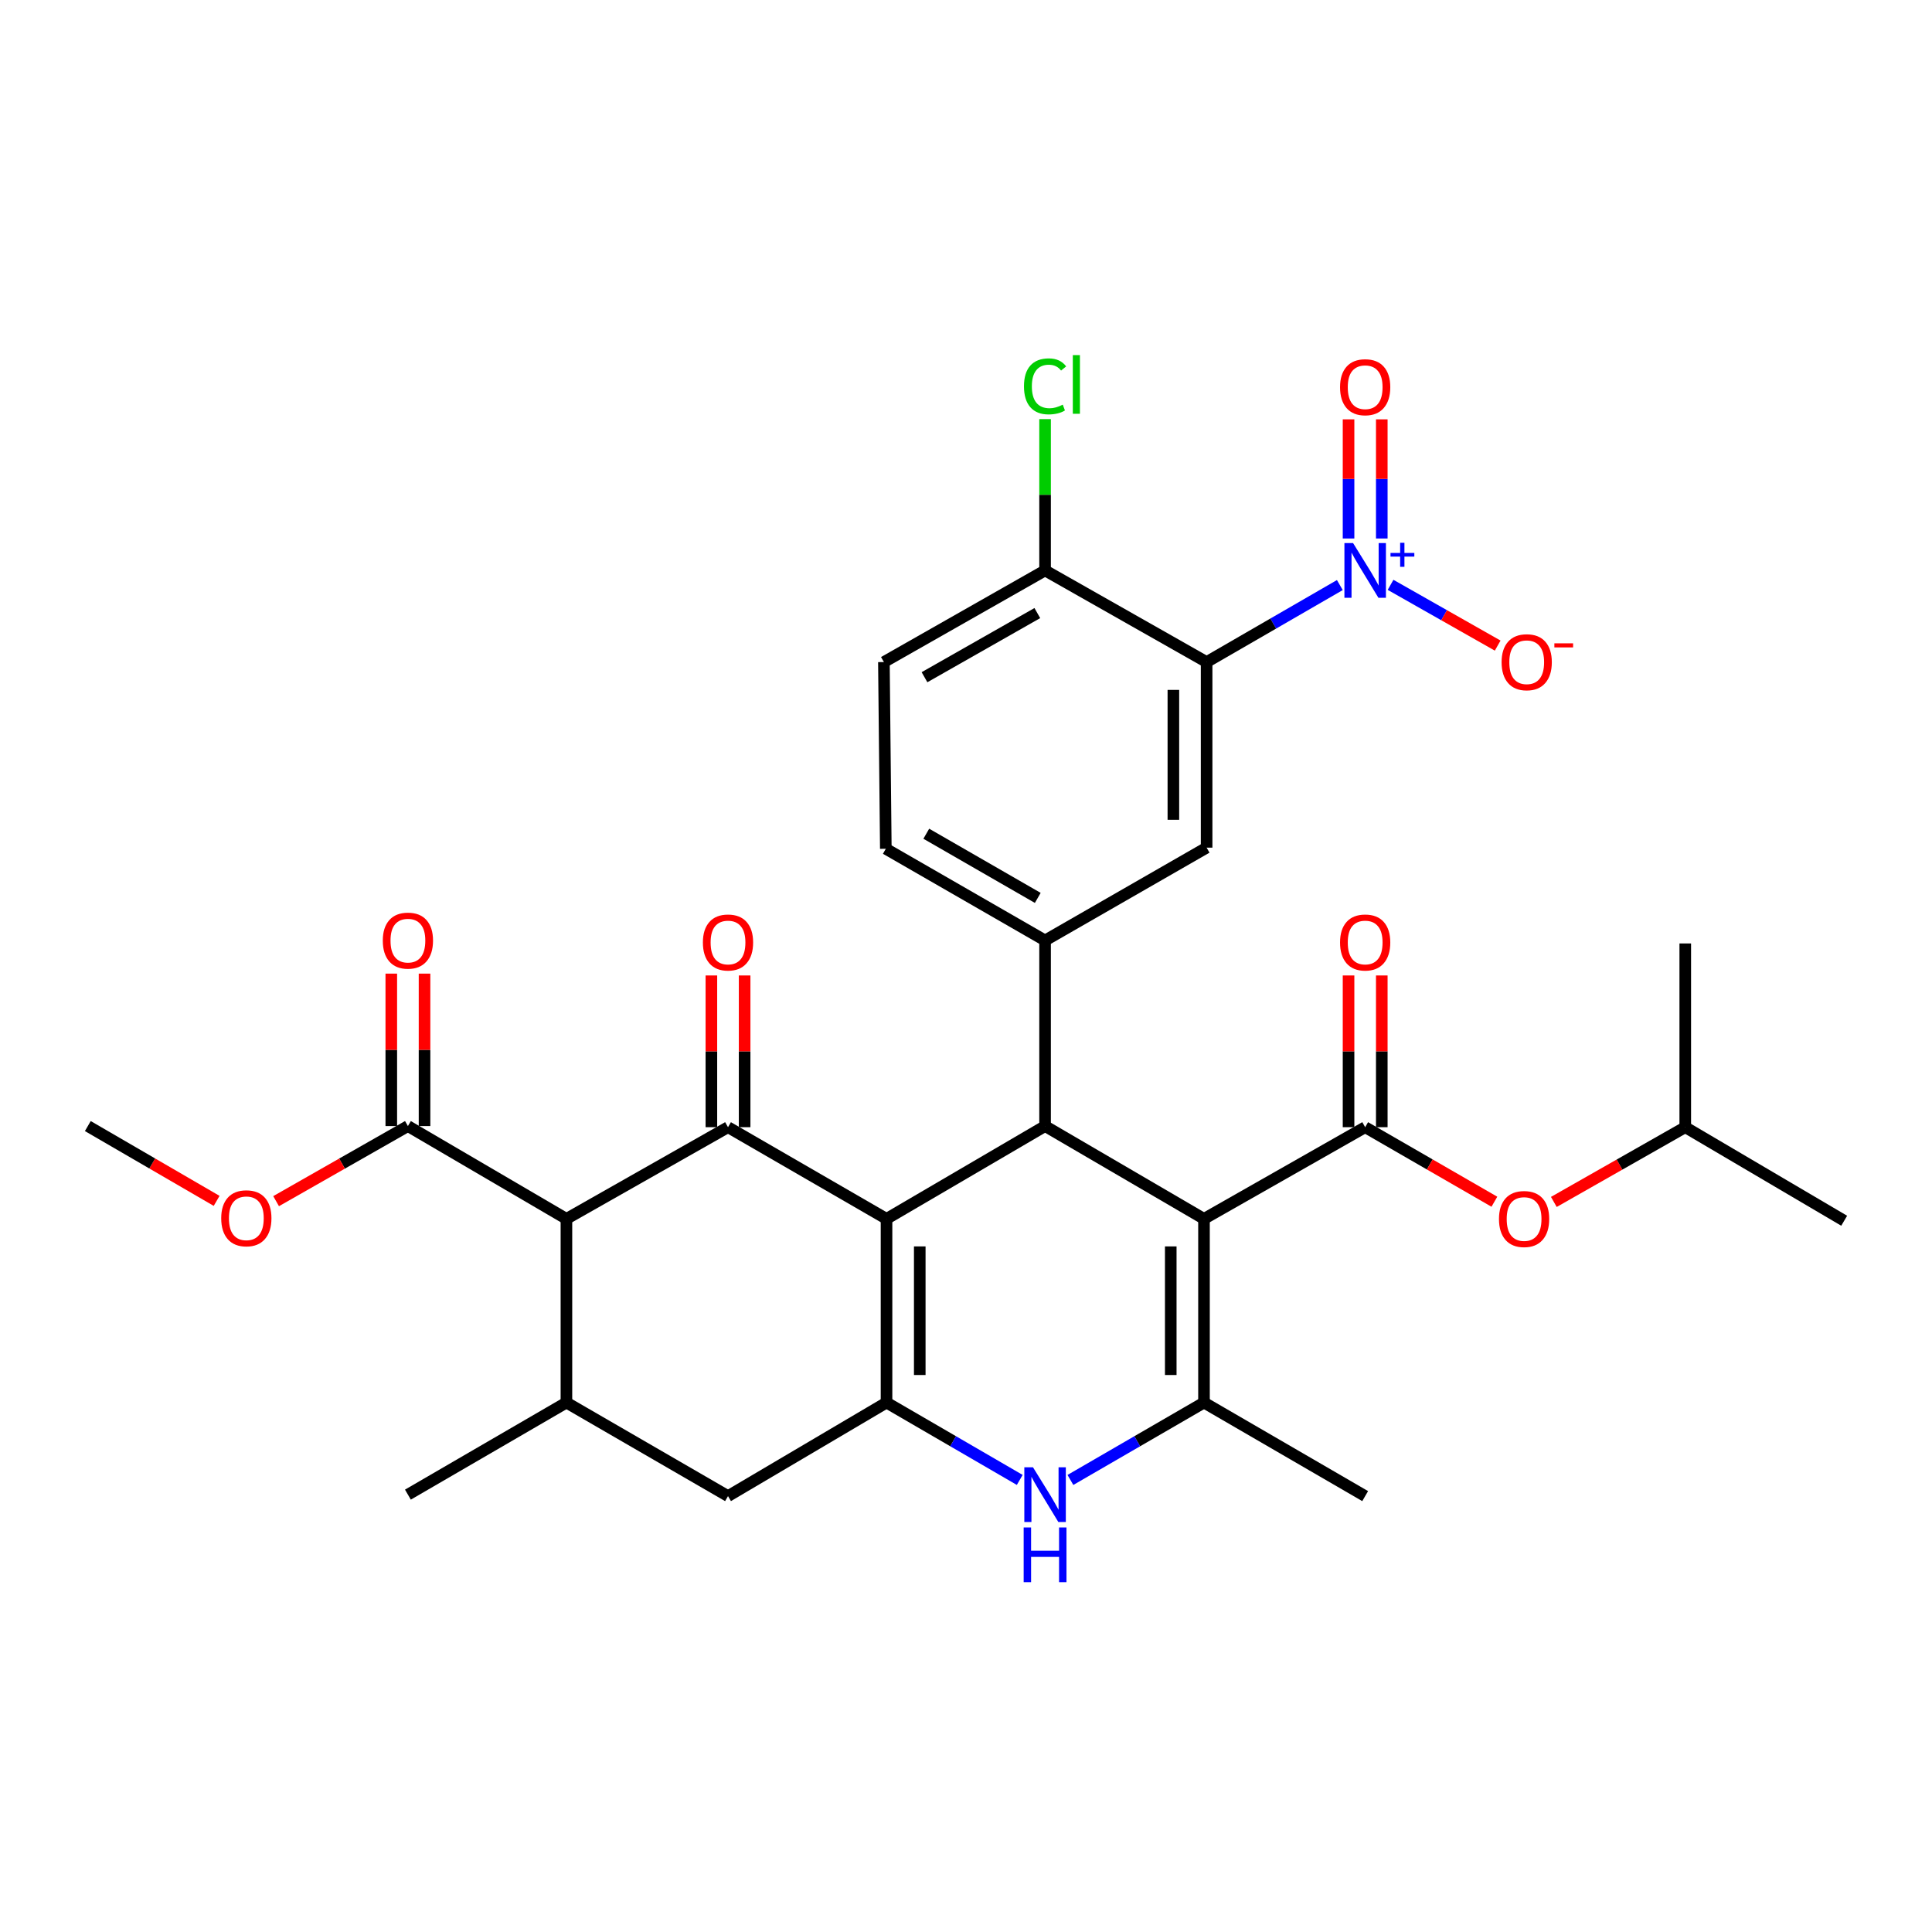 <?xml version='1.0' encoding='iso-8859-1'?>
<svg version='1.1' baseProfile='full'
              xmlns='http://www.w3.org/2000/svg'
                      xmlns:rdkit='http://www.rdkit.org/xml'
                      xmlns:xlink='http://www.w3.org/1999/xlink'
                  xml:space='preserve'
width='1000px' height='1000px' viewBox='0 0 1000 1000'>
<!-- END OF HEADER -->
<rect style='opacity:1.0;fill:#FFFFFF;stroke:none' width='1000' height='1000' x='0' y='0'> </rect>
<path class='bond-1' d='M 458.862,630.88 L 540.928,582.85' style='fill:none;fill-rule:evenodd;stroke:#000000;stroke-width:6px;stroke-linecap:butt;stroke-linejoin:miter;stroke-opacity:1' />
<path class='bond-2' d='M 458.862,630.88 L 376.815,583.433' style='fill:none;fill-rule:evenodd;stroke:#000000;stroke-width:6px;stroke-linecap:butt;stroke-linejoin:miter;stroke-opacity:1' />
<path class='bond-3' d='M 458.862,630.88 L 458.862,725.964' style='fill:none;fill-rule:evenodd;stroke:#000000;stroke-width:6px;stroke-linecap:butt;stroke-linejoin:miter;stroke-opacity:1' />
<path class='bond-3' d='M 476.066,645.142 L 476.066,711.701' style='fill:none;fill-rule:evenodd;stroke:#000000;stroke-width:6px;stroke-linecap:butt;stroke-linejoin:miter;stroke-opacity:1' />
<path class='bond-0' d='M 623.185,630.88 L 540.928,582.85' style='fill:none;fill-rule:evenodd;stroke:#000000;stroke-width:6px;stroke-linecap:butt;stroke-linejoin:miter;stroke-opacity:1' />
<path class='bond-5' d='M 623.185,630.88 L 706.608,583.433' style='fill:none;fill-rule:evenodd;stroke:#000000;stroke-width:6px;stroke-linecap:butt;stroke-linejoin:miter;stroke-opacity:1' />
<path class='bond-33' d='M 623.185,630.88 L 623.185,725.964' style='fill:none;fill-rule:evenodd;stroke:#000000;stroke-width:6px;stroke-linecap:butt;stroke-linejoin:miter;stroke-opacity:1' />
<path class='bond-33' d='M 605.98,645.142 L 605.98,711.701' style='fill:none;fill-rule:evenodd;stroke:#000000;stroke-width:6px;stroke-linecap:butt;stroke-linejoin:miter;stroke-opacity:1' />
<path class='bond-10' d='M 540.928,582.85 L 540.928,486.782' style='fill:none;fill-rule:evenodd;stroke:#000000;stroke-width:6px;stroke-linecap:butt;stroke-linejoin:miter;stroke-opacity:1' />
<path class='bond-6' d='M 376.815,583.433 L 293.182,630.88' style='fill:none;fill-rule:evenodd;stroke:#000000;stroke-width:6px;stroke-linecap:butt;stroke-linejoin:miter;stroke-opacity:1' />
<path class='bond-18' d='M 385.417,583.433 L 385.417,544.166' style='fill:none;fill-rule:evenodd;stroke:#000000;stroke-width:6px;stroke-linecap:butt;stroke-linejoin:miter;stroke-opacity:1' />
<path class='bond-18' d='M 385.417,544.166 L 385.417,504.899' style='fill:none;fill-rule:evenodd;stroke:#FF0000;stroke-width:6px;stroke-linecap:butt;stroke-linejoin:miter;stroke-opacity:1' />
<path class='bond-18' d='M 368.213,583.433 L 368.213,544.166' style='fill:none;fill-rule:evenodd;stroke:#000000;stroke-width:6px;stroke-linecap:butt;stroke-linejoin:miter;stroke-opacity:1' />
<path class='bond-18' d='M 368.213,544.166 L 368.213,504.899' style='fill:none;fill-rule:evenodd;stroke:#FF0000;stroke-width:6px;stroke-linecap:butt;stroke-linejoin:miter;stroke-opacity:1' />
<path class='bond-8' d='M 458.862,725.964 L 493.339,745.985' style='fill:none;fill-rule:evenodd;stroke:#000000;stroke-width:6px;stroke-linecap:butt;stroke-linejoin:miter;stroke-opacity:1' />
<path class='bond-8' d='M 493.339,745.985 L 527.815,766.006' style='fill:none;fill-rule:evenodd;stroke:#0000FF;stroke-width:6px;stroke-linecap:butt;stroke-linejoin:miter;stroke-opacity:1' />
<path class='bond-14' d='M 458.862,725.964 L 376.815,774.385' style='fill:none;fill-rule:evenodd;stroke:#000000;stroke-width:6px;stroke-linecap:butt;stroke-linejoin:miter;stroke-opacity:1' />
<path class='bond-4' d='M 623.185,725.964 L 588.615,745.992' style='fill:none;fill-rule:evenodd;stroke:#000000;stroke-width:6px;stroke-linecap:butt;stroke-linejoin:miter;stroke-opacity:1' />
<path class='bond-4' d='M 588.615,745.992 L 554.044,766.021' style='fill:none;fill-rule:evenodd;stroke:#0000FF;stroke-width:6px;stroke-linecap:butt;stroke-linejoin:miter;stroke-opacity:1' />
<path class='bond-26' d='M 623.185,725.964 L 706.608,774.385' style='fill:none;fill-rule:evenodd;stroke:#000000;stroke-width:6px;stroke-linecap:butt;stroke-linejoin:miter;stroke-opacity:1' />
<path class='bond-15' d='M 706.608,583.433 L 740.05,602.722' style='fill:none;fill-rule:evenodd;stroke:#000000;stroke-width:6px;stroke-linecap:butt;stroke-linejoin:miter;stroke-opacity:1' />
<path class='bond-15' d='M 740.05,602.722 L 773.491,622.012' style='fill:none;fill-rule:evenodd;stroke:#FF0000;stroke-width:6px;stroke-linecap:butt;stroke-linejoin:miter;stroke-opacity:1' />
<path class='bond-20' d='M 715.21,583.433 L 715.21,544.166' style='fill:none;fill-rule:evenodd;stroke:#000000;stroke-width:6px;stroke-linecap:butt;stroke-linejoin:miter;stroke-opacity:1' />
<path class='bond-20' d='M 715.21,544.166 L 715.21,504.899' style='fill:none;fill-rule:evenodd;stroke:#FF0000;stroke-width:6px;stroke-linecap:butt;stroke-linejoin:miter;stroke-opacity:1' />
<path class='bond-20' d='M 698.006,583.433 L 698.006,544.166' style='fill:none;fill-rule:evenodd;stroke:#000000;stroke-width:6px;stroke-linecap:butt;stroke-linejoin:miter;stroke-opacity:1' />
<path class='bond-20' d='M 698.006,544.166 L 698.006,504.899' style='fill:none;fill-rule:evenodd;stroke:#FF0000;stroke-width:6px;stroke-linecap:butt;stroke-linejoin:miter;stroke-opacity:1' />
<path class='bond-13' d='M 293.182,630.88 L 211.135,582.85' style='fill:none;fill-rule:evenodd;stroke:#000000;stroke-width:6px;stroke-linecap:butt;stroke-linejoin:miter;stroke-opacity:1' />
<path class='bond-32' d='M 293.182,630.88 L 293.182,725.964' style='fill:none;fill-rule:evenodd;stroke:#000000;stroke-width:6px;stroke-linecap:butt;stroke-linejoin:miter;stroke-opacity:1' />
<path class='bond-7' d='M 693.498,302.832 L 659.02,322.758' style='fill:none;fill-rule:evenodd;stroke:#0000FF;stroke-width:6px;stroke-linecap:butt;stroke-linejoin:miter;stroke-opacity:1' />
<path class='bond-7' d='M 659.02,322.758 L 624.542,342.683' style='fill:none;fill-rule:evenodd;stroke:#000000;stroke-width:6px;stroke-linecap:butt;stroke-linejoin:miter;stroke-opacity:1' />
<path class='bond-17' d='M 719.751,302.711 L 747.474,318.436' style='fill:none;fill-rule:evenodd;stroke:#0000FF;stroke-width:6px;stroke-linecap:butt;stroke-linejoin:miter;stroke-opacity:1' />
<path class='bond-17' d='M 747.474,318.436 L 775.197,334.161' style='fill:none;fill-rule:evenodd;stroke:#FF0000;stroke-width:6px;stroke-linecap:butt;stroke-linejoin:miter;stroke-opacity:1' />
<path class='bond-19' d='M 715.21,278.723 L 715.21,247.889' style='fill:none;fill-rule:evenodd;stroke:#0000FF;stroke-width:6px;stroke-linecap:butt;stroke-linejoin:miter;stroke-opacity:1' />
<path class='bond-19' d='M 715.21,247.889 L 715.21,217.054' style='fill:none;fill-rule:evenodd;stroke:#FF0000;stroke-width:6px;stroke-linecap:butt;stroke-linejoin:miter;stroke-opacity:1' />
<path class='bond-19' d='M 698.006,278.723 L 698.006,247.889' style='fill:none;fill-rule:evenodd;stroke:#0000FF;stroke-width:6px;stroke-linecap:butt;stroke-linejoin:miter;stroke-opacity:1' />
<path class='bond-19' d='M 698.006,247.889 L 698.006,217.054' style='fill:none;fill-rule:evenodd;stroke:#FF0000;stroke-width:6px;stroke-linecap:butt;stroke-linejoin:miter;stroke-opacity:1' />
<path class='bond-9' d='M 624.542,342.683 L 624.542,438.742' style='fill:none;fill-rule:evenodd;stroke:#000000;stroke-width:6px;stroke-linecap:butt;stroke-linejoin:miter;stroke-opacity:1' />
<path class='bond-9' d='M 607.338,357.092 L 607.338,424.334' style='fill:none;fill-rule:evenodd;stroke:#000000;stroke-width:6px;stroke-linecap:butt;stroke-linejoin:miter;stroke-opacity:1' />
<path class='bond-34' d='M 624.542,342.683 L 540.928,295.256' style='fill:none;fill-rule:evenodd;stroke:#000000;stroke-width:6px;stroke-linecap:butt;stroke-linejoin:miter;stroke-opacity:1' />
<path class='bond-11' d='M 540.928,486.782 L 624.542,438.742' style='fill:none;fill-rule:evenodd;stroke:#000000;stroke-width:6px;stroke-linecap:butt;stroke-linejoin:miter;stroke-opacity:1' />
<path class='bond-21' d='M 540.928,486.782 L 458.499,439.326' style='fill:none;fill-rule:evenodd;stroke:#000000;stroke-width:6px;stroke-linecap:butt;stroke-linejoin:miter;stroke-opacity:1' />
<path class='bond-21' d='M 537.148,464.753 L 479.447,431.534' style='fill:none;fill-rule:evenodd;stroke:#000000;stroke-width:6px;stroke-linecap:butt;stroke-linejoin:miter;stroke-opacity:1' />
<path class='bond-12' d='M 293.182,725.964 L 376.815,774.385' style='fill:none;fill-rule:evenodd;stroke:#000000;stroke-width:6px;stroke-linecap:butt;stroke-linejoin:miter;stroke-opacity:1' />
<path class='bond-27' d='M 293.182,725.964 L 211.135,773.62' style='fill:none;fill-rule:evenodd;stroke:#000000;stroke-width:6px;stroke-linecap:butt;stroke-linejoin:miter;stroke-opacity:1' />
<path class='bond-22' d='M 219.737,582.85 L 219.737,543.397' style='fill:none;fill-rule:evenodd;stroke:#000000;stroke-width:6px;stroke-linecap:butt;stroke-linejoin:miter;stroke-opacity:1' />
<path class='bond-22' d='M 219.737,543.397 L 219.737,503.943' style='fill:none;fill-rule:evenodd;stroke:#FF0000;stroke-width:6px;stroke-linecap:butt;stroke-linejoin:miter;stroke-opacity:1' />
<path class='bond-22' d='M 202.533,582.85 L 202.533,543.397' style='fill:none;fill-rule:evenodd;stroke:#000000;stroke-width:6px;stroke-linecap:butt;stroke-linejoin:miter;stroke-opacity:1' />
<path class='bond-22' d='M 202.533,543.397 L 202.533,503.943' style='fill:none;fill-rule:evenodd;stroke:#FF0000;stroke-width:6px;stroke-linecap:butt;stroke-linejoin:miter;stroke-opacity:1' />
<path class='bond-24' d='M 211.135,582.85 L 177.021,602.285' style='fill:none;fill-rule:evenodd;stroke:#000000;stroke-width:6px;stroke-linecap:butt;stroke-linejoin:miter;stroke-opacity:1' />
<path class='bond-24' d='M 177.021,602.285 L 142.908,621.72' style='fill:none;fill-rule:evenodd;stroke:#FF0000;stroke-width:6px;stroke-linecap:butt;stroke-linejoin:miter;stroke-opacity:1' />
<path class='bond-28' d='M 804.264,622.121 L 838.276,602.777' style='fill:none;fill-rule:evenodd;stroke:#FF0000;stroke-width:6px;stroke-linecap:butt;stroke-linejoin:miter;stroke-opacity:1' />
<path class='bond-28' d='M 838.276,602.777 L 872.288,583.433' style='fill:none;fill-rule:evenodd;stroke:#000000;stroke-width:6px;stroke-linecap:butt;stroke-linejoin:miter;stroke-opacity:1' />
<path class='bond-16' d='M 540.928,295.256 L 457.505,342.683' style='fill:none;fill-rule:evenodd;stroke:#000000;stroke-width:6px;stroke-linecap:butt;stroke-linejoin:miter;stroke-opacity:1' />
<path class='bond-16' d='M 536.917,317.327 L 478.521,350.526' style='fill:none;fill-rule:evenodd;stroke:#000000;stroke-width:6px;stroke-linecap:butt;stroke-linejoin:miter;stroke-opacity:1' />
<path class='bond-25' d='M 540.928,295.256 L 540.928,256.095' style='fill:none;fill-rule:evenodd;stroke:#000000;stroke-width:6px;stroke-linecap:butt;stroke-linejoin:miter;stroke-opacity:1' />
<path class='bond-25' d='M 540.928,256.095 L 540.928,216.934' style='fill:none;fill-rule:evenodd;stroke:#00CC00;stroke-width:6px;stroke-linecap:butt;stroke-linejoin:miter;stroke-opacity:1' />
<path class='bond-23' d='M 458.499,439.326 L 457.505,342.683' style='fill:none;fill-rule:evenodd;stroke:#000000;stroke-width:6px;stroke-linecap:butt;stroke-linejoin:miter;stroke-opacity:1' />
<path class='bond-29' d='M 112.129,621.57 L 78.792,602.21' style='fill:none;fill-rule:evenodd;stroke:#FF0000;stroke-width:6px;stroke-linecap:butt;stroke-linejoin:miter;stroke-opacity:1' />
<path class='bond-29' d='M 78.792,602.21 L 45.455,582.85' style='fill:none;fill-rule:evenodd;stroke:#000000;stroke-width:6px;stroke-linecap:butt;stroke-linejoin:miter;stroke-opacity:1' />
<path class='bond-30' d='M 872.288,583.433 L 872.288,488.33' style='fill:none;fill-rule:evenodd;stroke:#000000;stroke-width:6px;stroke-linecap:butt;stroke-linejoin:miter;stroke-opacity:1' />
<path class='bond-31' d='M 872.288,583.433 L 954.545,631.855' style='fill:none;fill-rule:evenodd;stroke:#000000;stroke-width:6px;stroke-linecap:butt;stroke-linejoin:miter;stroke-opacity:1' />
<path  class='atom-8' d='M 700.348 281.096
L 709.628 296.096
Q 710.548 297.576, 712.028 300.256
Q 713.508 302.936, 713.588 303.096
L 713.588 281.096
L 717.348 281.096
L 717.348 309.416
L 713.468 309.416
L 703.508 293.016
Q 702.348 291.096, 701.108 288.896
Q 699.908 286.696, 699.548 286.016
L 699.548 309.416
L 695.868 309.416
L 695.868 281.096
L 700.348 281.096
' fill='#0000FF'/>
<path  class='atom-8' d='M 719.724 286.201
L 724.714 286.201
L 724.714 280.947
L 726.931 280.947
L 726.931 286.201
L 732.053 286.201
L 732.053 288.102
L 726.931 288.102
L 726.931 293.382
L 724.714 293.382
L 724.714 288.102
L 719.724 288.102
L 719.724 286.201
' fill='#0000FF'/>
<path  class='atom-9' d='M 534.668 759.46
L 543.948 774.46
Q 544.868 775.94, 546.348 778.62
Q 547.828 781.3, 547.908 781.46
L 547.908 759.46
L 551.668 759.46
L 551.668 787.78
L 547.788 787.78
L 537.828 771.38
Q 536.668 769.46, 535.428 767.26
Q 534.228 765.06, 533.868 764.38
L 533.868 787.78
L 530.188 787.78
L 530.188 759.46
L 534.668 759.46
' fill='#0000FF'/>
<path  class='atom-9' d='M 529.848 790.612
L 533.688 790.612
L 533.688 802.652
L 548.168 802.652
L 548.168 790.612
L 552.008 790.612
L 552.008 818.932
L 548.168 818.932
L 548.168 805.852
L 533.688 805.852
L 533.688 818.932
L 529.848 818.932
L 529.848 790.612
' fill='#0000FF'/>
<path  class='atom-16' d='M 775.865 630.96
Q 775.865 624.16, 779.225 620.36
Q 782.585 616.56, 788.865 616.56
Q 795.145 616.56, 798.505 620.36
Q 801.865 624.16, 801.865 630.96
Q 801.865 637.84, 798.465 641.76
Q 795.065 645.64, 788.865 645.64
Q 782.625 645.64, 779.225 641.76
Q 775.865 637.88, 775.865 630.96
M 788.865 642.44
Q 793.185 642.44, 795.505 639.56
Q 797.865 636.64, 797.865 630.96
Q 797.865 625.4, 795.505 622.6
Q 793.185 619.76, 788.865 619.76
Q 784.545 619.76, 782.185 622.56
Q 779.865 625.36, 779.865 630.96
Q 779.865 636.68, 782.185 639.56
Q 784.545 642.44, 788.865 642.44
' fill='#FF0000'/>
<path  class='atom-18' d='M 777.222 342.763
Q 777.222 335.963, 780.582 332.163
Q 783.942 328.363, 790.222 328.363
Q 796.502 328.363, 799.862 332.163
Q 803.222 335.963, 803.222 342.763
Q 803.222 349.643, 799.822 353.563
Q 796.422 357.443, 790.222 357.443
Q 783.982 357.443, 780.582 353.563
Q 777.222 349.683, 777.222 342.763
M 790.222 354.243
Q 794.542 354.243, 796.862 351.363
Q 799.222 348.443, 799.222 342.763
Q 799.222 337.203, 796.862 334.403
Q 794.542 331.563, 790.222 331.563
Q 785.902 331.563, 783.542 334.363
Q 781.222 337.163, 781.222 342.763
Q 781.222 348.483, 783.542 351.363
Q 785.902 354.243, 790.222 354.243
' fill='#FF0000'/>
<path  class='atom-18' d='M 804.542 332.986
L 814.231 332.986
L 814.231 335.098
L 804.542 335.098
L 804.542 332.986
' fill='#FF0000'/>
<path  class='atom-19' d='M 363.815 487.827
Q 363.815 481.027, 367.175 477.227
Q 370.535 473.427, 376.815 473.427
Q 383.095 473.427, 386.455 477.227
Q 389.815 481.027, 389.815 487.827
Q 389.815 494.707, 386.415 498.627
Q 383.015 502.507, 376.815 502.507
Q 370.575 502.507, 367.175 498.627
Q 363.815 494.747, 363.815 487.827
M 376.815 499.307
Q 381.135 499.307, 383.455 496.427
Q 385.815 493.507, 385.815 487.827
Q 385.815 482.267, 383.455 479.467
Q 381.135 476.627, 376.815 476.627
Q 372.495 476.627, 370.135 479.427
Q 367.815 482.227, 367.815 487.827
Q 367.815 493.547, 370.135 496.427
Q 372.495 499.307, 376.815 499.307
' fill='#FF0000'/>
<path  class='atom-20' d='M 693.608 200.415
Q 693.608 193.615, 696.968 189.815
Q 700.328 186.015, 706.608 186.015
Q 712.888 186.015, 716.248 189.815
Q 719.608 193.615, 719.608 200.415
Q 719.608 207.295, 716.208 211.215
Q 712.808 215.095, 706.608 215.095
Q 700.368 215.095, 696.968 211.215
Q 693.608 207.335, 693.608 200.415
M 706.608 211.895
Q 710.928 211.895, 713.248 209.015
Q 715.608 206.095, 715.608 200.415
Q 715.608 194.855, 713.248 192.055
Q 710.928 189.215, 706.608 189.215
Q 702.288 189.215, 699.928 192.015
Q 697.608 194.815, 697.608 200.415
Q 697.608 206.135, 699.928 209.015
Q 702.288 211.895, 706.608 211.895
' fill='#FF0000'/>
<path  class='atom-21' d='M 693.608 487.827
Q 693.608 481.027, 696.968 477.227
Q 700.328 473.427, 706.608 473.427
Q 712.888 473.427, 716.248 477.227
Q 719.608 481.027, 719.608 487.827
Q 719.608 494.707, 716.208 498.627
Q 712.808 502.507, 706.608 502.507
Q 700.368 502.507, 696.968 498.627
Q 693.608 494.747, 693.608 487.827
M 706.608 499.307
Q 710.928 499.307, 713.248 496.427
Q 715.608 493.507, 715.608 487.827
Q 715.608 482.267, 713.248 479.467
Q 710.928 476.627, 706.608 476.627
Q 702.288 476.627, 699.928 479.427
Q 697.608 482.227, 697.608 487.827
Q 697.608 493.547, 699.928 496.427
Q 702.288 499.307, 706.608 499.307
' fill='#FF0000'/>
<path  class='atom-23' d='M 198.135 486.862
Q 198.135 480.062, 201.495 476.262
Q 204.855 472.462, 211.135 472.462
Q 217.415 472.462, 220.775 476.262
Q 224.135 480.062, 224.135 486.862
Q 224.135 493.742, 220.735 497.662
Q 217.335 501.542, 211.135 501.542
Q 204.895 501.542, 201.495 497.662
Q 198.135 493.782, 198.135 486.862
M 211.135 498.342
Q 215.455 498.342, 217.775 495.462
Q 220.135 492.542, 220.135 486.862
Q 220.135 481.302, 217.775 478.502
Q 215.455 475.662, 211.135 475.662
Q 206.815 475.662, 204.455 478.462
Q 202.135 481.262, 202.135 486.862
Q 202.135 492.582, 204.455 495.462
Q 206.815 498.342, 211.135 498.342
' fill='#FF0000'/>
<path  class='atom-25' d='M 114.501 630.577
Q 114.501 623.777, 117.861 619.977
Q 121.221 616.177, 127.501 616.177
Q 133.781 616.177, 137.141 619.977
Q 140.501 623.777, 140.501 630.577
Q 140.501 637.457, 137.101 641.377
Q 133.701 645.257, 127.501 645.257
Q 121.261 645.257, 117.861 641.377
Q 114.501 637.497, 114.501 630.577
M 127.501 642.057
Q 131.821 642.057, 134.141 639.177
Q 136.501 636.257, 136.501 630.577
Q 136.501 625.017, 134.141 622.217
Q 131.821 619.377, 127.501 619.377
Q 123.181 619.377, 120.821 622.177
Q 118.501 624.977, 118.501 630.577
Q 118.501 636.297, 120.821 639.177
Q 123.181 642.057, 127.501 642.057
' fill='#FF0000'/>
<path  class='atom-26' d='M 530.008 199.967
Q 530.008 192.927, 533.288 189.247
Q 536.608 185.527, 542.888 185.527
Q 548.728 185.527, 551.848 189.647
L 549.208 191.807
Q 546.928 188.807, 542.888 188.807
Q 538.608 188.807, 536.328 191.687
Q 534.088 194.527, 534.088 199.967
Q 534.088 205.567, 536.408 208.447
Q 538.768 211.327, 543.328 211.327
Q 546.448 211.327, 550.088 209.447
L 551.208 212.447
Q 549.728 213.407, 547.488 213.967
Q 545.248 214.527, 542.768 214.527
Q 536.608 214.527, 533.288 210.767
Q 530.008 207.007, 530.008 199.967
' fill='#00CC00'/>
<path  class='atom-26' d='M 555.288 183.807
L 558.968 183.807
L 558.968 214.167
L 555.288 214.167
L 555.288 183.807
' fill='#00CC00'/>
</svg>
